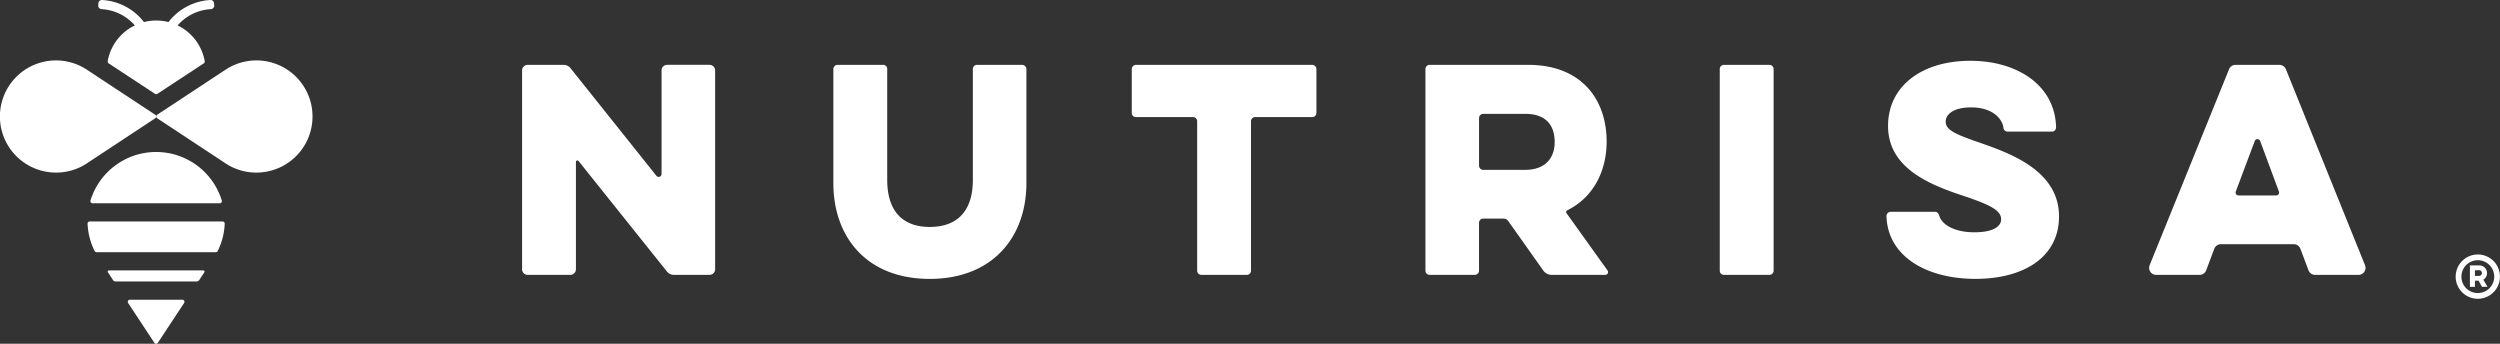 <svg xmlns="http://www.w3.org/2000/svg" width="423.53" height="58.236" viewBox="0 0 423.53 58.236">
  <rect x="0" y="0" width="423.53" height="58.236" fill="#333333" stroke="none"/>
  <g id="Grupo_6648" data-name="Grupo 6648" transform="translate(874.527 -4239)">
    <path id="Trazado_44471" data-name="Trazado 44471" d="M26.307,15.413a.353.353,0,0,1,0,.588l-11.5,7.585-.091.064A9.41,9.41,0,0,1,9.165,25.2,9.5,9.5,0,1,1,14.716,7.775Z" transform="translate(-874.527 4243.03)" fill="#fff"/>
    <path id="Trazado_44472" data-name="Trazado 44472" d="M16.216,15.413a.353.353,0,0,0,0,.588l11.5,7.585.091.064A9.41,9.41,0,0,0,33.358,25.2,9.5,9.5,0,1,0,27.807,7.775Z" transform="translate(-864.12 4243.03)" fill="#fff"/>
    <path id="Trazado_44473" data-name="Trazado 44473" d="M31.212,24.307a.356.356,0,0,0,.343-.455,11.633,11.633,0,0,0-22.248,0,.356.356,0,0,0,.343.455Z" transform="translate(-868.506 4249.125)" fill="#fff"/>
    <path id="Trazado_44474" data-name="Trazado 44474" d="M31.052,27.763a11.48,11.48,0,0,0,1.183-4.626.359.359,0,0,0-.358-.369H9.36A.36.36,0,0,0,9,23.139a11.611,11.611,0,0,0,1.192,4.625.365.365,0,0,0,.323.2H30.731a.359.359,0,0,0,.321-.2" transform="translate(-868.693 4253.756)" fill="#fff"/>
    <path id="Trazado_44475" data-name="Trazado 44475" d="M26.572,29.438l.87-1.32a.207.207,0,0,0-.173-.321H11.279a.207.207,0,0,0-.173.321l.87,1.32a.521.521,0,0,0,.433.234H26.138a.521.521,0,0,0,.433-.234" transform="translate(-867.352 4257.015)" fill="#fff"/>
    <path id="Trazado_44476" data-name="Trazado 44476" d="M13.191,31.356l4.45,6.754a.353.353,0,0,0,.588,0l4.453-6.754a.351.351,0,0,0-.293-.546h-8.9a.351.351,0,0,0-.293.546" transform="translate(-866.016 4258.968)" fill="#fff"/>
    <path id="Trazado_44477" data-name="Trazado 44477" d="M19.1,14.537,11.23,9.366A.364.364,0,0,1,11.072,9,8.347,8.347,0,0,1,27.51,9a.364.364,0,0,1-.158.363l-7.866,5.172a.352.352,0,0,1-.387,0" transform="translate(-867.355 4240.367)" fill="#fff"/>
    <path id="Trazado_44478" data-name="Trazado 44478" d="M16.2,11.082l-.058-.778A9.605,9.605,0,0,1,25,.013L25.174,0a.6.6,0,0,1,.648.557L25.848.9a.6.6,0,0,1-.557.648l-.173.013a8.056,8.056,0,0,0-7.426,8.63l.058.771Z" transform="translate(-864.085 4239)" fill="#fff"/>
    <path id="Trazado_44479" data-name="Trazado 44479" d="M19.749,11.082l.058-.778A9.608,9.608,0,0,0,10.945.013L10.77,0a.6.6,0,0,0-.646.557L10.1.9a.6.6,0,0,0,.555.648l.175.013a8.056,8.056,0,0,1,7.425,8.63l-.058.771Z" transform="translate(-867.984 4239)" fill="#fff"/>
    <path id="Trazado_44480" data-name="Trazado 44480" d="M53.666,41.3V7.616a.95.95,0,0,1,.951-.949h6.1a1.457,1.457,0,0,1,1.141.549L76.42,25.459a.49.49,0,0,0,.874-.307V7.6a.939.939,0,0,1,.939-.938h7.184a.954.954,0,0,1,.954.953V41.294a.95.95,0,0,1-.951.951H79.368a1.473,1.473,0,0,1-1.149-.554L63.228,22.952a.247.247,0,0,0-.44.155V41.289a.955.955,0,0,1-.954.956H54.615a.95.95,0,0,1-.949-.949" transform="translate(-839.746 4243.321)" fill="#fff"/>
    <path id="Trazado_44481" data-name="Trazado 44481" d="M117.626,6.666a.742.742,0,0,1,.742.742V26.691c0,9.167-5.747,16.237-16.376,16.237-10.673,0-16.33-7.07-16.33-16.237V7.391a.727.727,0,0,1,.727-.725H94.1a.688.688,0,0,1,.687.689V26.143c0,5.154,2.464,7.982,7.207,7.982,4.789,0,7.3-2.828,7.3-7.982V7.368a.7.7,0,0,1,.7-.7Z" transform="translate(-819.008 4243.32)" fill="#fff"/>
    <path id="Trazado_44482" data-name="Trazado 44482" d="M117.063,6.666H146.9a.722.722,0,0,1,.722.722v7.426a.7.7,0,0,1-.7.7H137.24a.7.7,0,0,0-.7.705V41.544a.7.7,0,0,1-.7.7h-7.716a.706.706,0,0,1-.705-.705V16.217a.7.7,0,0,0-.7-.7h-9.679a.7.7,0,0,1-.7-.7V7.4a.733.733,0,0,1,.733-.733" transform="translate(-799.132 4243.32)" fill="#fff"/>
    <path id="Trazado_44483" data-name="Trazado 44483" d="M155.6,15.689v8.051a.714.714,0,0,0,.714.715H163.4c3.649,0,5.017-2.236,5.017-4.7,0-2.738-1.368-4.789-5.017-4.789h-7.077a.722.722,0,0,0-.724.722m8.3-9.023c9.122,0,13.318,5.93,13.318,13,0,4.85-2.128,9.4-6.681,11.651a.315.315,0,0,0-.124.468l6.96,9.719a.468.468,0,0,1-.381.74H167.9a1.734,1.734,0,0,1-1.414-.732l-5.95-8.4a.951.951,0,0,0-.775-.4h-3.453a.71.71,0,0,0-.709.709v8.1a.724.724,0,0,1-.724.724h-7.644a.71.71,0,0,1-.71-.71V7.376a.71.71,0,0,1,.71-.71Z" transform="translate(-779.561 4243.32)" fill="#fff"/>
    <path id="Trazado_44484" data-name="Trazado 44484" d="M185.9,7.372V41.526a.718.718,0,0,1-.717.719h-7.708a.7.7,0,0,1-.7-.7V7.372a.7.7,0,0,1,.705-.705h7.712a.705.705,0,0,1,.705.705" transform="translate(-759.954 4243.321)" fill="#fff"/>
    <path id="Trazado_44485" data-name="Trazado 44485" d="M238.806,19.569l-3.214,8.559a.489.489,0,0,0,.458.661h6.391a.489.489,0,0,0,.458-.659l-3.178-8.559a.489.489,0,0,0-.916,0m5.281-12.148,13.4,33.192a1.187,1.187,0,0,1-1.1,1.632h-7.361a1.189,1.189,0,0,1-1.112-.77l-1.381-3.66a1.19,1.19,0,0,0-1.114-.77H233.067a1.193,1.193,0,0,0-1.116.773l-1.379,3.656a1.191,1.191,0,0,1-1.116.771h-7.349A1.192,1.192,0,0,1,221,40.6L234.447,7.418a1.2,1.2,0,0,1,1.114-.752h7.408a1.208,1.208,0,0,1,1.117.755" transform="translate(-731.349 4243.32)" fill="#fff"/>
    <path id="Trazado_44486" data-name="Trazado 44486" d="M222.642,17.54a.705.705,0,0,1-.705.707h-7.512a.734.734,0,0,1-.705-.707c-.242-1.635-2.022-3.4-5.444-3.4-3.1,0-4.333,1.231-4.333,2.418,0,1.412,1.642,2.143,5.884,3.6,4.926,1.734,13.318,4.653,13.318,12.45,0,6.934-6.021,10.583-14.141,10.583-8.4,0-14.9-3.862-15.09-10.65a.705.705,0,0,1,.705-.707h7.55c.389,0,.585.349.707.717.386,1.286,2.274,2.749,5.946,2.749,3.421,0,4.516-1.141,4.516-2.189,0-1.5-1.778-2.418-6.067-3.876-5.656-1.869-13.091-4.606-13.091-11.952,0-6.794,5.793-11.036,13.912-11.036,8.221,0,14.429,4.338,14.55,11.288" transform="translate(-748.848 4243.053)" fill="#fff"/>
    <path id="Trazado_44487" data-name="Trazado 44487" d="M255.682,28.828v.959h.664a.506.506,0,0,0,.526-.5.474.474,0,0,0-.526-.463Zm1.2,2.812L256.3,30.6h-.618V31.64h-.849V28.01h1.559a1.306,1.306,0,0,1,.712,2.424l.709,1.2Zm-.71,1.05a2.78,2.78,0,1,0-2.779-2.78,2.769,2.769,0,0,0,2.779,2.78m0-6.531a3.752,3.752,0,1,1-3.753,3.751,3.756,3.756,0,0,1,3.753-3.751" transform="translate(-710.927 4255.954)" fill="#fff"/>
  </g>
</svg>
